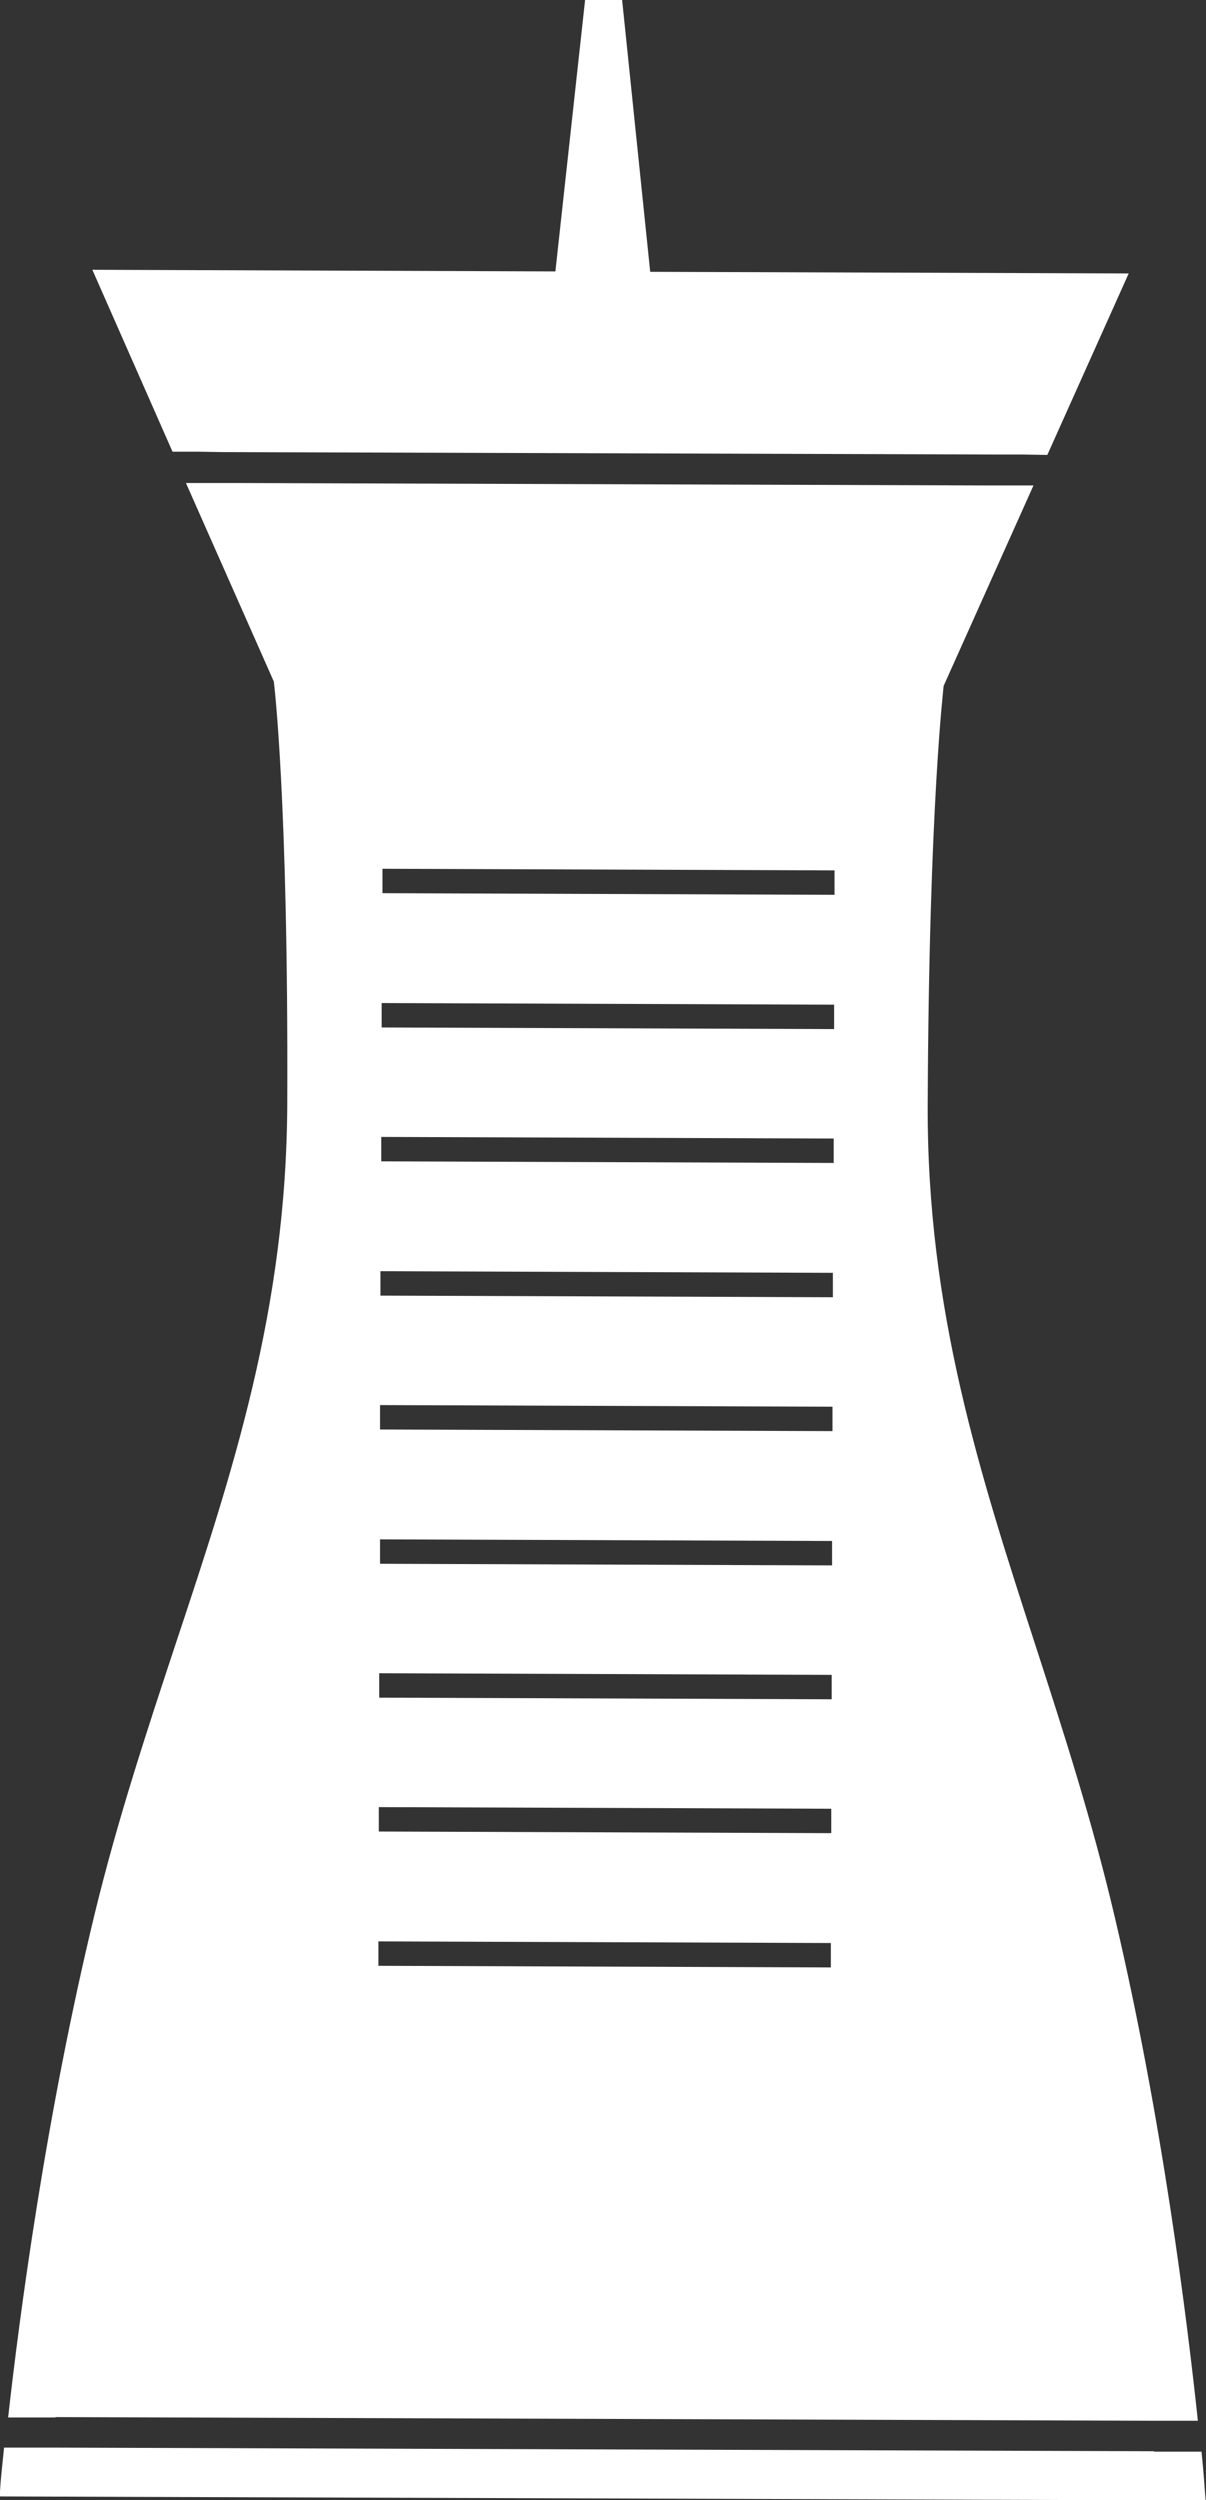 <?xml version="1.0" encoding="UTF-8"?>
<svg id="_レイヤー_2" data-name="レイヤー 2" xmlns="http://www.w3.org/2000/svg" viewBox="0 0 29.64 61.44">
  <rect x="0" y="0" width="29.64" height="61.44" fill="#333333" stroke="none"/>
  <defs>
    <style>
      .cls-1 {
        fill: #fff;
        stroke-width: 0px;
      }
    </style>
  </defs>
  <g id="_レイヤー_1-2" data-name="レイヤー 1">
    <g>
      <path class="cls-1" d="M28.36,60.24l-27.08-.09h-.59s-.59,0-.59,0c-.05.49-.08.78-.08.8l-.03.4,29.64.1-.03-.4s-.02-.3-.07-.8h-.59s-.58,0-.58,0Z"/>
      <path class="cls-1" d="M1.36,59.4l26.92.09h.58s.58,0,.58,0c-.26-2.44-.87-7.41-2.05-12.41-.55-2.34-1.25-4.51-1.93-6.61-1.38-4.25-2.68-8.27-2.66-13.31.03-7.45.4-10.3.39-10.3l2.21-4.93h-.61s-.6,0-.6,0l-18.41-.06h-.61s-.6,0-.6,0l2.16,4.88s.36,2.86.33,10.38c-.02,5.05-1.34,9.05-2.75,13.29-.69,2.09-1.41,4.26-1.98,6.6-1.21,4.99-1.86,9.96-2.13,12.39h.58s.59,0,.59,0ZM9.4,21.35l11.11.04v.6s-11.11-.04-11.11-.04v-.6ZM9.39,24.65l11.11.04v.6s-11.12-.04-11.12-.04v-.6ZM9.38,27.94l11.11.04v.6s-11.12-.04-11.12-.04v-.6ZM9.36,31.24l11.11.04v.6s-11.12-.04-11.12-.04v-.6ZM9.35,34.53l11.11.04v.6s-11.12-.04-11.12-.04v-.6ZM9.34,37.83l11.11.04v.6s-11.11-.04-11.11-.04v-.6ZM9.33,41.12l11.11.04v.6s-11.12-.04-11.12-.04v-.6ZM9.32,44.41l11.11.04v.6s-11.12-.04-11.12-.04v-.6ZM9.31,47.71l11.11.04v.6s-11.12-.04-11.12-.04v-.6Z"/>
      <polygon class="cls-1" points="5.45 11.11 24.53 11.17 25.13 11.17 25.74 11.18 27.74 6.72 15.98 6.68 15.29 0 14.38 0 13.65 6.67 2.27 6.63 4.24 11.1 4.84 11.1 5.45 11.11"/>
    </g>
  </g>
</svg>